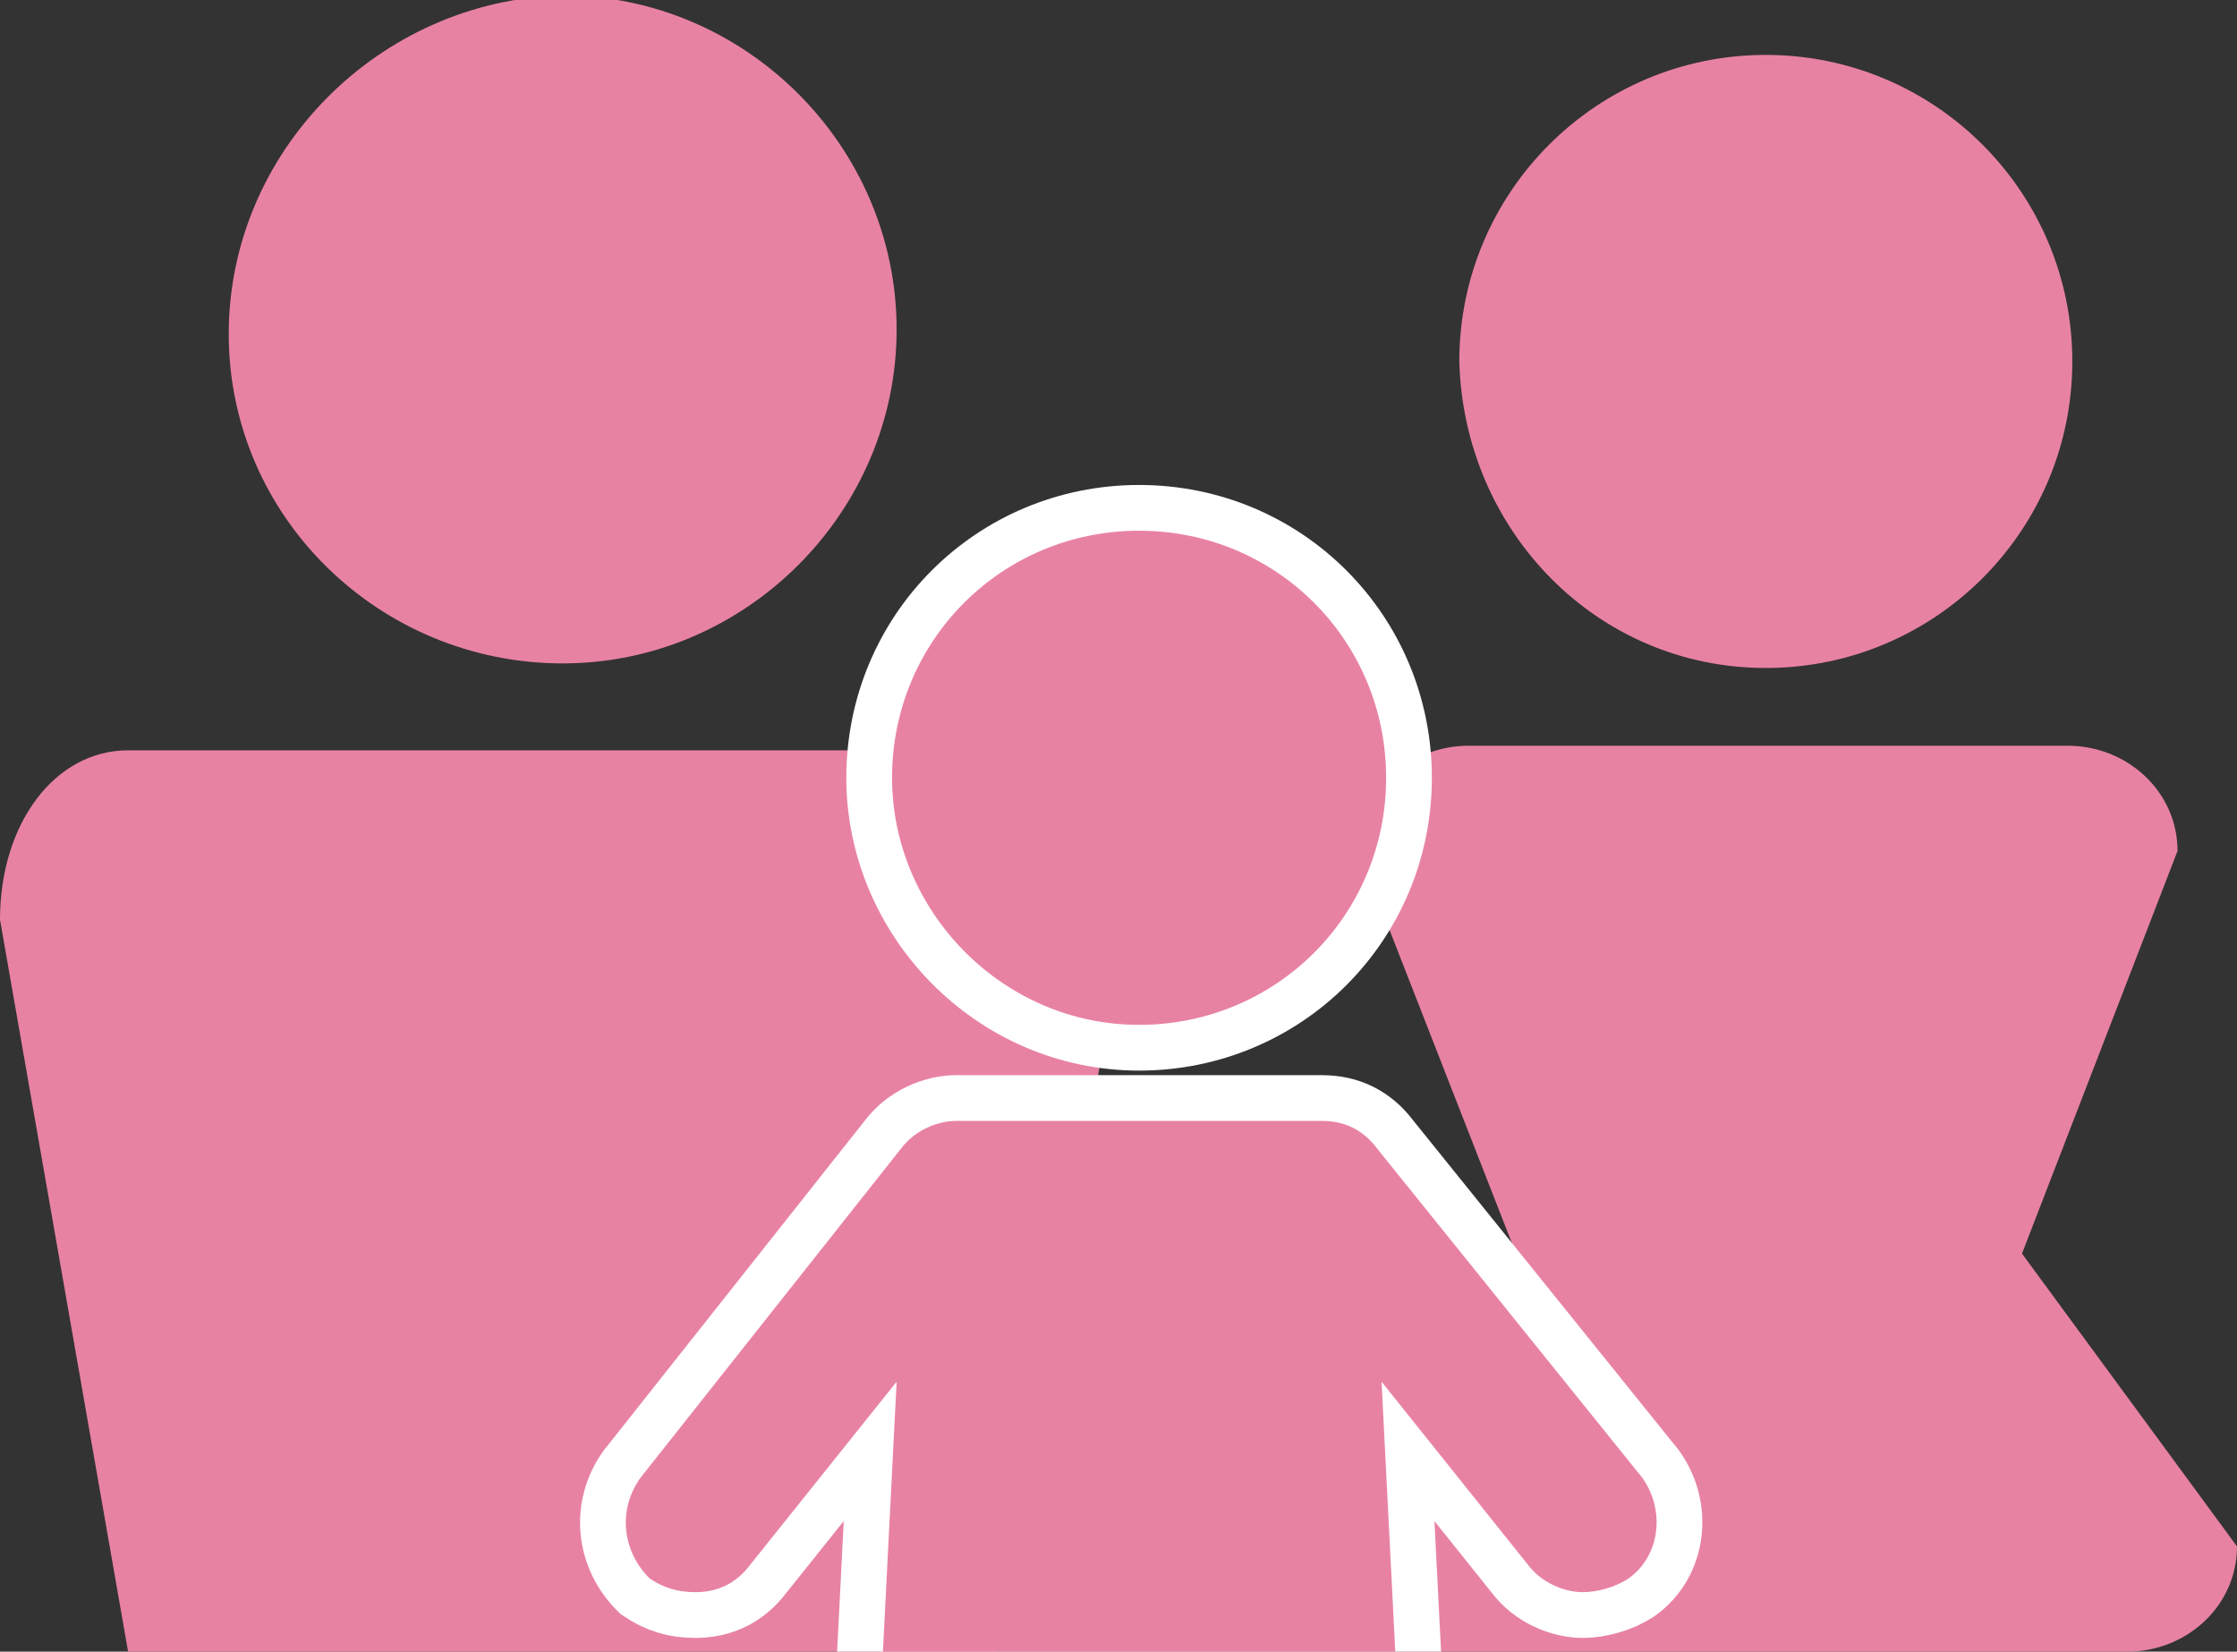 <?xml version="1.0" encoding="utf-8"?>
<!-- Generator: Adobe Illustrator 25.3.1, SVG Export Plug-In . SVG Version: 6.00 Build 0)  -->
<svg version="1.1" xmlns="http://www.w3.org/2000/svg" xmlns:xlink="http://www.w3.org/1999/xlink" x="0px" y="0px"
	 viewBox="0 0 48.9 36.1" style="enable-background:new 0 0 48.9 36.1;" xml:space="preserve">
<rect x="0" y="0" width="48.9" height="36.1" fill="#333333" stroke="none"/>
<style type="text/css">
	.st0{fill:#E882A3;}
	.st1{fill:none;stroke:#FFFFFF;stroke-width:2;stroke-miterlimit:10;}
</style>
<g id="レイヤー_2">
</g>
<g id="レイヤー_3">
</g>
<g id="レイヤー_1">
	<g>
		<path class="st0" d="M12.3,14.5c4,0,7.3-3.3,7.3-7.3c0-4-3.3-7.3-7.3-7.3C8.3,0,5,3.3,5,7.3C5,11.3,8.3,14.5,12.3,14.5z"/>
		<path class="st0" d="M19.1,36.1h2.7l2.8-16c0-2.1-1.2-3.7-2.8-3.7h-19C1.2,16.4,0,18,0,20.1l2.8,16h2.7"/>
		<line class="st0" x1="11.7" y1="36.1" x2="12.8" y2="36.1"/>
	</g>
	<g>
		<path class="st0" d="M38.6,14.6c3.7,0,6.7-3,6.7-6.7c0-3.7-3-6.7-6.7-6.7c-3.7,0-6.7,3-6.7,6.7C32,11.6,34.9,14.6,38.6,14.6z"/>
		<path class="st0" d="M42.6,36.1h3.9c1.3,0,2.4-1,2.4-2.3l-4.7-6.4l3.4-8.8c0-1.3-1.1-2.3-2.4-2.3H32.1c-1.3,0-2.4,1-2.4,2.3
			l3.4,8.7l-4.7,6.5c0,1.3,1.1,2.3,2.4,2.3h3.9"/>
	</g>
	<g>
		<path class="st1" d="M24.9,22.4c3,0,5.4-2.4,5.4-5.4c0-3-2.4-5.4-5.4-5.4c-3,0-5.4,2.4-5.4,5.4C19.5,19.9,21.9,22.4,24.9,22.4z"/>
		<path class="st0" d="M24.9,22.4c3,0,5.4-2.4,5.4-5.4c0-3-2.4-5.4-5.4-5.4c-3,0-5.4,2.4-5.4,5.4C19.5,19.9,21.9,22.4,24.9,22.4z"/>
	</g>
	<g>
		<path class="st1" d="M35.9,32.3l-5.8-7.2c-0.3-0.4-0.7-0.6-1.2-0.6c0,0,0,0-0.1,0H21c0,0,0,0-0.1,0c-0.4,0-0.9,0.2-1.2,0.6
			L14,32.3c-0.5,0.7-0.4,1.6,0.2,2.2c0.3,0.2,0.6,0.3,1,0.3c0.5,0,0.9-0.2,1.2-0.6l3.2-4l-0.3,5.9h11.2l-0.3-5.9l3.2,4
			c0.3,0.4,0.8,0.6,1.2,0.6c0.3,0,0.7-0.1,1-0.3C36.3,34,36.4,33,35.9,32.3z"/>
		<path class="st0" d="M35.9,32.3l-5.8-7.2c-0.3-0.4-0.7-0.6-1.2-0.6c0,0,0,0-0.1,0H21c0,0,0,0-0.1,0c-0.4,0-0.9,0.2-1.2,0.6
			L14,32.3c-0.5,0.7-0.4,1.6,0.2,2.2c0.3,0.2,0.6,0.3,1,0.3c0.5,0,0.9-0.2,1.2-0.6l3.2-4l-0.3,5.9h11.2l-0.3-5.9l3.2,4
			c0.3,0.4,0.8,0.6,1.2,0.6c0.3,0,0.7-0.1,1-0.3C36.3,34,36.4,33,35.9,32.3z"/>
	</g>
</g>
</svg>
